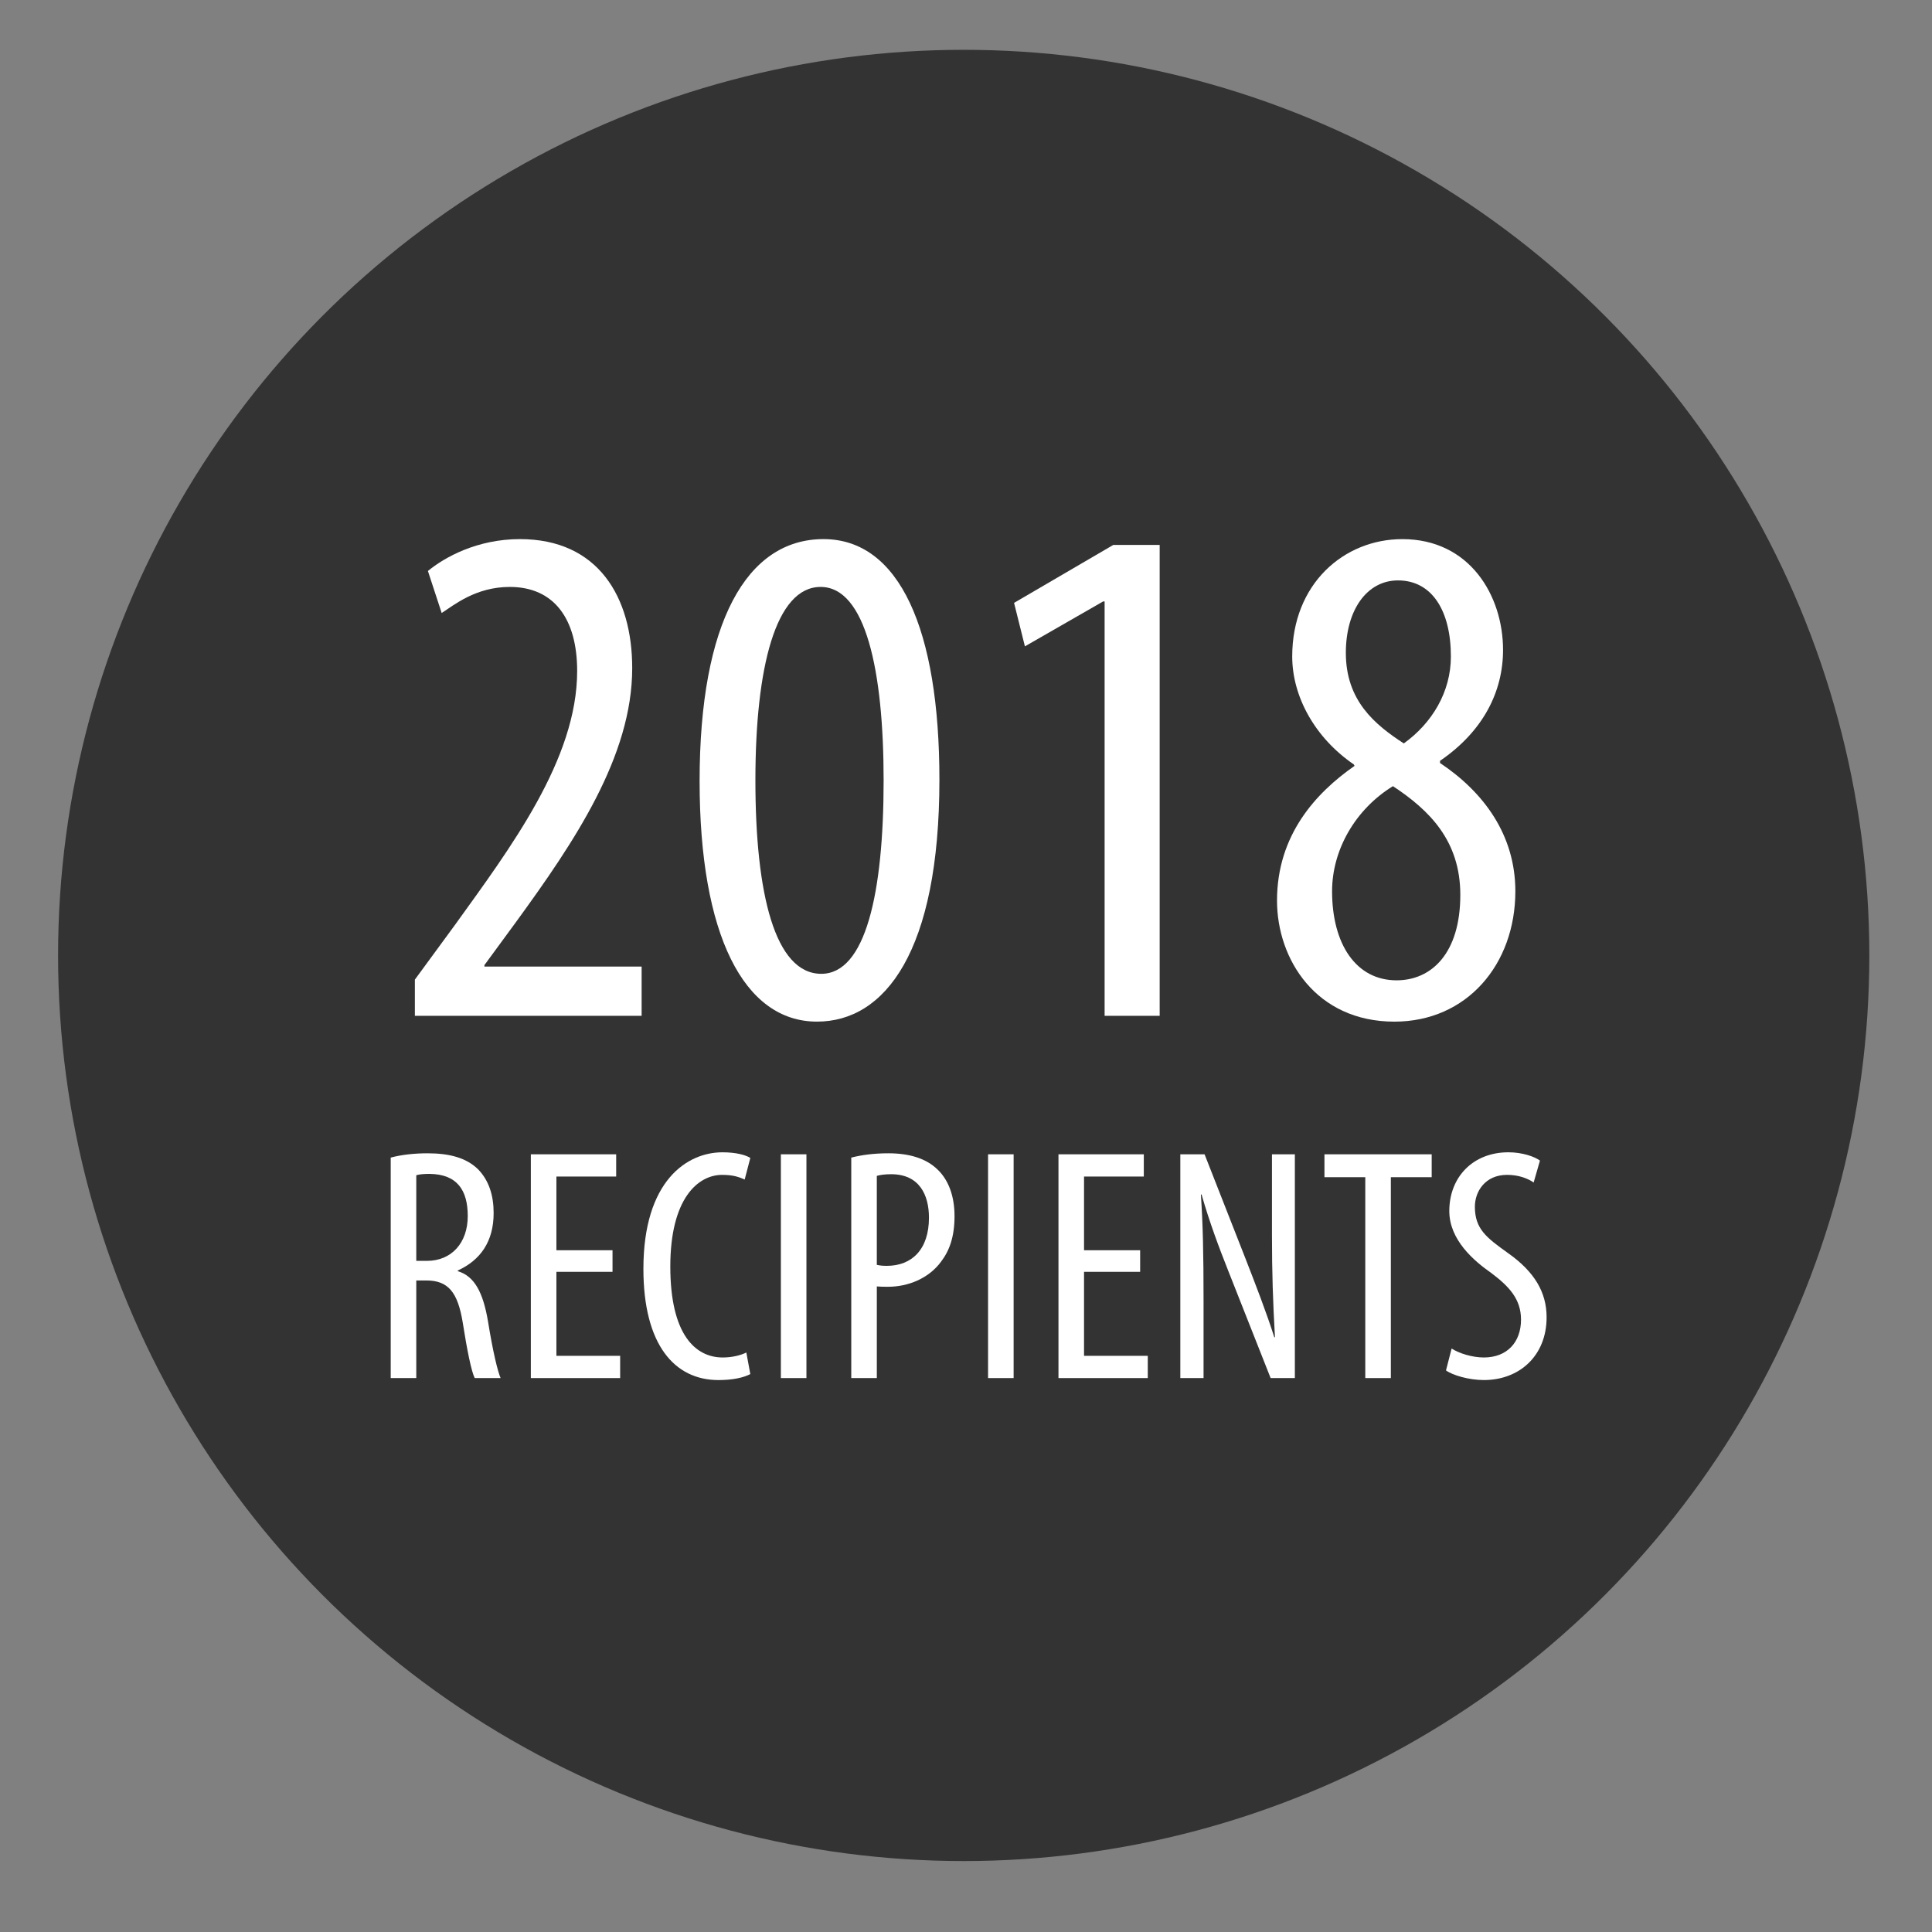 <?xml version="1.0" encoding="utf-8"?>
<!-- Generator: Adobe Illustrator 16.0.0, SVG Export Plug-In . SVG Version: 6.00 Build 0)  -->
<!DOCTYPE svg PUBLIC "-//W3C//DTD SVG 1.1//EN" "http://www.w3.org/Graphics/SVG/1.1/DTD/svg11.dtd">
<svg version="1.1" id="Layer_1" xmlns="http://www.w3.org/2000/svg" xmlns:xlink="http://www.w3.org/1999/xlink" x="0px" y="0px"
	 width="160px" height="160px" viewBox="0 0 160 160" enable-background="new 0 0 160 160" xml:space="preserve">
<rect x="0" y="0" width="160" height="160" fill="#808080" stroke="none"/>
<g>
	<g>
		<path fill="#FFFFFF" stroke="#000000" stroke-width="2.5" stroke-miterlimit="10" d="M2654.347,1916.002
			c0.753,7.109-4.41,13.483-11.52,14.227c-7.109,0.748-13.48-4.411-14.223-11.521c-0.753-7.109,4.41-13.48,11.52-14.229
			C2647.233,1903.731,2653.601,1908.892,2654.347,1916.002z"/>
		<path fill="#FFFFFF" stroke="#000000" stroke-width="5" stroke-miterlimit="10" d="M2649.644,1991.992
			c1.484-0.179,1.289-1.19,1.289-1.19c-0.043-0.269-0.073-0.531-0.082-0.794c-0.108-2.878,1.859-5.503,4.774-6.123
			c2.905-0.614,5.764,0.976,6.836,3.641c0.1,0.245,0.183,0.499,0.245,0.764c0,0,0.199,1.021,1.758,0.513l0.523-0.141
			c1.41-0.481,1.011-1.434,1.011-1.434c-0.1-0.249-0.183-0.501-0.249-0.762c-0.703-2.786,0.679-5.766,3.398-6.977
			c2.719-1.207,5.844-0.245,7.445,2.141c0.147,0.219,0.282,0.453,0.399,0.695c0,0,0.405,0.957,1.823,0.137l0.481-0.249
			c1.284-0.767,0.694-1.609,0.694-1.609c-0.152-0.227-0.282-0.454-0.399-0.692c-1.271-2.582-0.538-5.784,1.868-7.531
			c2.407-1.742,5.664-1.456,7.73,0.544c0.191,0.183,0.367,0.383,0.531,0.6c0,0,0.598,0.849,1.812-0.249l0.419-0.34
			c1.101-1.02,0.343-1.723,0.343-1.723c-0.191-0.188-0.367-0.384-0.531-0.594c-1.777-2.262-1.73-5.546,0.262-7.754
			c1.992-2.207,5.239-2.604,7.672-1.074c0.224,0.141,0.445,0.297,0.648,0.473c0,0,0.758,0.707,1.719-0.617l0.344-0.422
			c0.859-1.224-0.026-1.754-0.026-1.754c-0.224-0.147-0.442-0.304-0.643-0.469c-2.214-1.845-2.847-5.069-1.354-7.645
			c1.489-2.57,4.582-3.633,7.281-2.645c0.25,0.09,0.492,0.202,0.731,0.328c0,0,0.89,0.538,1.554-0.961l0.243-0.484
			c0.586-1.371-0.384-1.71-0.384-1.71c-0.254-0.091-0.5-0.204-0.734-0.325c-2.543-1.344-3.832-4.363-2.91-7.199
			c0.925-2.82,3.727-4.5,6.574-4.095c0.258,0.036,0.522,0.091,0.781,0.169c0,0,0.984,0.339,1.321-1.263l0.139-0.522
			c0.291-1.47-0.733-1.595-0.733-1.595c-0.265-0.042-0.527-0.097-0.781-0.17c-2.77-0.786-4.657-3.469-4.345-6.431
			c0.312-2.953,2.708-5.18,5.575-5.375c0.263-0.02,0.531-0.02,0.801,0c0,0,1.031,0.126,1.031-1.508l0.027-0.543
			c-0.023-1.495-1.05-1.402-1.05-1.402c-0.267,0.016-0.536,0.016-0.799-0.004c-2.873-0.191-5.28-2.426-5.586-5.388
			c-0.308-2.953,1.571-5.632,4.336-6.42c0.252-0.071,0.513-0.126,0.781-0.161c0,0,1.033-0.091,0.692-1.692l-0.082-0.534
			c-0.332-1.458-1.32-1.156-1.32-1.156c-0.258,0.067-0.522,0.128-0.781,0.167c-2.852,0.403-5.668-1.279-6.586-4.112
			c-0.914-2.828,0.367-5.836,2.906-7.177c0.234-0.128,0.477-0.234,0.73-0.326c0,0,0.996-0.306,0.328-1.798l-0.195-0.504
			c-0.629-1.359-1.527-0.859-1.527-0.859c-0.241,0.121-0.484,0.234-0.734,0.323c-2.699,0.993-5.809-0.069-7.293-2.648
			c-1.484-2.576-0.855-5.784,1.348-7.625c0.203-0.171,0.418-0.327,0.652-0.469c0,0,0.91-0.507-0.059-1.831l-0.293-0.449
			c-0.898-1.203-1.675-0.523-1.675-0.523c-0.208,0.172-0.423,0.328-0.649,0.469c-2.43,1.532-5.691,1.142-7.684-1.074
			c-1.988-2.208-2.043-5.479-0.27-7.742c0.165-0.207,0.348-0.403,0.543-0.594c0,0,0.785-0.684-0.435-1.777l-0.382-0.379
			c-1.129-0.988-1.749-0.161-1.749-0.161c-0.169,0.208-0.345,0.408-0.536,0.594c-2.06,2.002-5.336,2.298-7.745,0.544
			c-2.396-1.75-3.13-4.938-1.864-7.516c0.113-0.237,0.25-0.469,0.401-0.692c0,0,0.625-0.831-0.792-1.647l-0.453-0.293
			c-1.309-0.73-1.745,0.207-1.745,0.207c-0.122,0.238-0.252,0.469-0.399,0.688c-1.602,2.391-4.742,3.358-7.461,2.146
			c-2.715-1.21-4.093-4.179-3.39-6.964c0.065-0.258,0.147-0.512,0.249-0.762c0,0,0.441-0.945-1.117-1.449l-0.508-0.19
			c-1.43-0.442-1.66,0.562-1.66,0.562c-0.067,0.259-0.146,0.516-0.25,0.762c-1.067,2.672-3.934,4.273-6.849,3.648
			c-2.905-0.621-4.87-3.238-4.766-6.105c0.013-0.266,0.039-0.531,0.087-0.798c0,0,0.234-1.011-1.397-1.183l-0.532-0.086
			c-1.488-0.133-1.508,0.896-1.508,0.896c-0.009,0.273-0.039,0.538-0.082,0.796c-0.488,2.844-2.965,5-5.942,4.996
			c-2.969-0.003-5.437-2.152-5.929-4.981c-0.048-0.264-0.078-0.529-0.087-0.8c0,0,0.018-1.036-1.608-0.87l-0.535,0.031
			c-1.489,0.179-1.294,1.19-1.294,1.19c0.048,0.27,0.078,0.531,0.087,0.8c0.108,2.876-1.866,5.505-4.774,6.118
			c-2.912,0.617-5.769-0.977-6.836-3.641c-0.104-0.246-0.187-0.501-0.249-0.762c0,0-0.195-1.021-1.754-0.516l-0.523,0.138
			c-1.414,0.487-1.016,1.437-1.016,1.437c0.104,0.251,0.188,0.504,0.25,0.762c0.707,2.793-0.68,5.771-3.398,6.977
			c-2.715,1.207-5.84,0.246-7.441-2.141c-0.152-0.216-0.282-0.449-0.406-0.692c0,0-0.398-0.959-1.82-0.14l-0.478,0.25
			c-1.284,0.766-0.694,1.609-0.694,1.609c0.152,0.227,0.282,0.454,0.399,0.695c1.271,2.582,0.538,5.785-1.875,7.532
			c-2.4,1.745-5.664,1.452-7.724-0.547c-0.191-0.185-0.371-0.384-0.536-0.595c0,0-0.597-0.855-1.812,0.243l-0.422,0.342
			c-1.094,1.017-0.34,1.72-0.34,1.72c0.195,0.191,0.371,0.387,0.531,0.595c1.781,2.261,1.734,5.547-0.263,7.757
			c-1.987,2.204-5.241,2.602-7.671,1.071c-0.227-0.138-0.441-0.298-0.649-0.469c0,0-0.757-0.711-1.719,0.616l-0.343,0.421
			c-0.859,1.22,0.023,1.751,0.023,1.751c0.23,0.148,0.445,0.305,0.645,0.473c2.219,1.844,2.848,5.066,1.359,7.645
			c-1.489,2.57-4.586,3.626-7.281,2.641c-0.25-0.087-0.497-0.196-0.738-0.328c0,0-0.887-0.531-1.551,0.962l-0.246,0.483
			c-0.586,1.375,0.387,1.711,0.387,1.711c0.254,0.094,0.497,0.203,0.731,0.327c2.55,1.341,3.835,4.364,2.912,7.195
			c-0.92,2.822-3.726,4.502-6.573,4.099c-0.258-0.036-0.523-0.094-0.781-0.168c0,0-0.98-0.34-1.324,1.265l-0.137,0.521
			c-0.286,1.469,0.734,1.594,0.734,1.594c0.269,0.039,0.527,0.094,0.781,0.168c2.773,0.782,4.661,3.47,4.344,6.43
			c-0.312,2.953-2.708,5.184-5.574,5.375c-0.266,0.02-0.527,0.02-0.801,0c0,0-1.031-0.125-1.031,1.509l-0.023,0.542
			c0.02,1.496,1.043,1.406,1.043,1.406c0.273-0.02,0.539-0.02,0.801,0c2.878,0.191,5.278,2.427,5.591,5.388
			c0.308,2.959-1.575,5.633-4.341,6.421c-0.247,0.071-0.512,0.129-0.781,0.164c0,0-1.035,0.09-0.691,1.691l0.086,0.535
			c0.332,1.457,1.313,1.157,1.313,1.157c0.265-0.075,0.522-0.13,0.788-0.165c2.852-0.41,5.668,1.273,6.582,4.105
			c0.918,2.828-0.367,5.836-2.906,7.183c-0.234,0.122-0.479,0.231-0.731,0.322c0,0-0.991,0.304-0.327,1.797l0.195,0.508
			c0.629,1.357,1.527,0.854,1.527,0.854c0.245-0.121,0.484-0.234,0.731-0.32c2.706-0.996,5.812,0.066,7.296,2.645
			c1.484,2.577,0.855,5.788-1.348,7.632c-0.206,0.166-0.419,0.329-0.648,0.469c0,0-0.91,0.505,0.052,1.828l0.295,0.454
			c0.898,1.195,1.673,0.516,1.673,0.516c0.211-0.171,0.426-0.327,0.649-0.469c2.437-1.531,5.698-1.14,7.69,1.074
			c1.984,2.214,2.036,5.484,0.266,7.746c-0.168,0.203-0.344,0.405-0.543,0.59c0,0-0.781,0.684,0.434,1.777l0.387,0.383
			c1.124,0.984,1.742,0.163,1.742,0.163c0.172-0.214,0.352-0.413,0.539-0.594c2.063-2.007,5.336-2.3,7.742-0.547
			c2.402,1.747,3.137,4.935,1.867,7.513c-0.113,0.239-0.246,0.469-0.402,0.695c0,0-0.625,0.828,0.797,1.646l0.453,0.296
			c1.305,0.728,1.738-0.203,1.738-0.203c0.124-0.246,0.254-0.476,0.406-0.695c1.602-2.391,4.735-3.359,7.457-2.145
			c2.715,1.214,4.09,4.176,3.394,6.965c-0.065,0.254-0.147,0.509-0.256,0.762c0,0-0.435,0.94,1.124,1.445l0.504,0.195
			c1.43,0.44,1.66-0.566,1.66-0.566c0.066-0.262,0.149-0.512,0.249-0.759c1.067-2.675,3.938-4.271,6.849-3.651
			c2.906,0.621,4.875,3.238,4.766,6.109c-0.008,0.263-0.039,0.527-0.086,0.797c0,0-0.234,1.012,1.395,1.18l0.532,0.086
			c1.491,0.136,1.511-0.895,1.511-0.895c0.013-0.273,0.039-0.539,0.082-0.797c0.492-2.836,2.965-4.999,5.941-4.996
			c2.974,0.005,5.441,2.153,5.934,4.987c0.043,0.259,0.074,0.524,0.082,0.794c0,0-0.02,1.042,1.606,0.867L2649.644,1991.992z"/>
	</g>
	<path fill="#A68A53" d="M2654.347,1916.002c0.753,7.109-4.41,13.483-11.52,14.227c-7.109,0.748-13.48-4.411-14.223-11.521
		c-0.753-7.109,4.41-13.48,11.52-14.229C2647.233,1903.731,2653.601,1908.892,2654.347,1916.002z"/>
	<path fill="#CA992C" d="M2649.644,1991.992c1.484-0.179,1.289-1.19,1.289-1.19c-0.043-0.269-0.073-0.531-0.082-0.794
		c-0.108-2.878,1.859-5.503,4.774-6.123c2.905-0.614,5.764,0.976,6.836,3.641c0.1,0.245,0.183,0.499,0.245,0.764
		c0,0,0.199,1.021,1.758,0.513l0.523-0.141c1.41-0.481,1.011-1.434,1.011-1.434c-0.1-0.249-0.183-0.501-0.249-0.762
		c-0.703-2.786,0.679-5.766,3.398-6.977c2.719-1.207,5.844-0.245,7.445,2.141c0.147,0.219,0.282,0.453,0.399,0.695
		c0,0,0.405,0.957,1.823,0.137l0.481-0.249c1.284-0.767,0.694-1.609,0.694-1.609c-0.152-0.227-0.282-0.454-0.399-0.692
		c-1.271-2.582-0.538-5.784,1.868-7.531c2.407-1.742,5.664-1.456,7.73,0.544c0.191,0.183,0.367,0.383,0.531,0.6
		c0,0,0.598,0.849,1.812-0.249l0.419-0.34c1.101-1.02,0.343-1.723,0.343-1.723c-0.191-0.188-0.367-0.384-0.531-0.594
		c-1.777-2.262-1.73-5.546,0.262-7.754c1.992-2.207,5.239-2.604,7.672-1.074c0.224,0.141,0.445,0.297,0.648,0.473
		c0,0,0.758,0.707,1.719-0.617l0.344-0.422c0.859-1.224-0.026-1.754-0.026-1.754c-0.224-0.147-0.442-0.304-0.643-0.469
		c-2.214-1.845-2.847-5.069-1.354-7.645c1.489-2.57,4.582-3.633,7.281-2.645c0.25,0.09,0.492,0.202,0.731,0.328
		c0,0,0.89,0.538,1.554-0.961l0.243-0.484c0.586-1.371-0.384-1.71-0.384-1.71c-0.254-0.091-0.5-0.204-0.734-0.325
		c-2.543-1.344-3.832-4.363-2.91-7.199c0.925-2.82,3.727-4.5,6.574-4.095c0.258,0.036,0.522,0.091,0.781,0.169
		c0,0,0.984,0.339,1.321-1.263l0.139-0.522c0.291-1.47-0.733-1.595-0.733-1.595c-0.265-0.042-0.527-0.097-0.781-0.17
		c-2.77-0.786-4.657-3.469-4.345-6.431c0.312-2.953,2.708-5.18,5.575-5.375c0.263-0.02,0.531-0.02,0.801,0
		c0,0,1.031,0.126,1.031-1.508l0.027-0.543c-0.023-1.495-1.05-1.402-1.05-1.402c-0.267,0.016-0.536,0.016-0.799-0.004
		c-2.873-0.191-5.28-2.426-5.586-5.388c-0.308-2.953,1.571-5.632,4.336-6.42c0.252-0.071,0.513-0.126,0.781-0.161
		c0,0,1.033-0.091,0.692-1.692l-0.082-0.534c-0.332-1.458-1.32-1.156-1.32-1.156c-0.258,0.067-0.522,0.128-0.781,0.167
		c-2.852,0.403-5.668-1.279-6.586-4.112c-0.914-2.828,0.367-5.836,2.906-7.177c0.234-0.128,0.477-0.234,0.73-0.326
		c0,0,0.996-0.306,0.328-1.798l-0.195-0.504c-0.629-1.359-1.527-0.859-1.527-0.859c-0.241,0.121-0.484,0.234-0.734,0.323
		c-2.699,0.993-5.809-0.069-7.293-2.648c-1.484-2.576-0.855-5.784,1.348-7.625c0.203-0.171,0.418-0.327,0.652-0.469
		c0,0,0.91-0.507-0.059-1.831l-0.293-0.449c-0.898-1.203-1.675-0.523-1.675-0.523c-0.208,0.172-0.423,0.328-0.649,0.469
		c-2.43,1.532-5.691,1.142-7.684-1.074c-1.988-2.208-2.043-5.479-0.27-7.742c0.165-0.207,0.348-0.403,0.543-0.594
		c0,0,0.785-0.684-0.435-1.777l-0.382-0.379c-1.129-0.988-1.749-0.161-1.749-0.161c-0.169,0.208-0.345,0.408-0.536,0.594
		c-2.06,2.002-5.336,2.298-7.745,0.544c-2.396-1.75-3.13-4.938-1.864-7.516c0.113-0.237,0.25-0.469,0.401-0.692
		c0,0,0.625-0.831-0.792-1.647l-0.453-0.293c-1.309-0.73-1.745,0.207-1.745,0.207c-0.122,0.238-0.252,0.469-0.399,0.688
		c-1.602,2.391-4.742,3.358-7.461,2.146c-2.715-1.21-4.093-4.179-3.39-6.964c0.065-0.258,0.147-0.512,0.249-0.762
		c0,0,0.441-0.945-1.117-1.449l-0.508-0.19c-1.43-0.442-1.66,0.562-1.66,0.562c-0.067,0.259-0.146,0.516-0.25,0.762
		c-1.067,2.672-3.934,4.273-6.849,3.648c-2.905-0.621-4.87-3.238-4.766-6.105c0.013-0.266,0.039-0.531,0.087-0.798
		c0,0,0.234-1.011-1.397-1.183l-0.532-0.086c-1.488-0.133-1.508,0.896-1.508,0.896c-0.009,0.273-0.039,0.538-0.082,0.796
		c-0.488,2.844-2.965,5-5.942,4.996c-2.969-0.003-5.437-2.152-5.929-4.981c-0.048-0.264-0.078-0.529-0.087-0.8
		c0,0,0.018-1.036-1.608-0.87l-0.535,0.031c-1.489,0.179-1.294,1.19-1.294,1.19c0.048,0.27,0.078,0.531,0.087,0.8
		c0.108,2.876-1.866,5.505-4.774,6.118c-2.912,0.617-5.769-0.977-6.836-3.641c-0.104-0.246-0.187-0.501-0.249-0.762
		c0,0-0.195-1.021-1.754-0.516l-0.523,0.138c-1.414,0.487-1.016,1.437-1.016,1.437c0.104,0.251,0.188,0.504,0.25,0.762
		c0.707,2.793-0.68,5.771-3.398,6.977c-2.715,1.207-5.84,0.246-7.441-2.141c-0.152-0.216-0.282-0.449-0.406-0.692
		c0,0-0.398-0.959-1.82-0.14l-0.478,0.25c-1.284,0.766-0.694,1.609-0.694,1.609c0.152,0.227,0.282,0.454,0.399,0.695
		c1.271,2.582,0.538,5.785-1.875,7.532c-2.4,1.745-5.664,1.452-7.724-0.547c-0.191-0.185-0.371-0.384-0.536-0.595
		c0,0-0.597-0.855-1.812,0.243l-0.422,0.342c-1.094,1.017-0.34,1.72-0.34,1.72c0.195,0.191,0.371,0.387,0.531,0.595
		c1.781,2.261,1.734,5.547-0.263,7.757c-1.987,2.204-5.241,2.602-7.671,1.071c-0.227-0.138-0.441-0.298-0.649-0.469
		c0,0-0.757-0.711-1.719,0.616l-0.343,0.421c-0.859,1.22,0.023,1.751,0.023,1.751c0.23,0.148,0.445,0.305,0.645,0.473
		c2.219,1.844,2.848,5.066,1.359,7.645c-1.489,2.57-4.586,3.626-7.281,2.641c-0.25-0.087-0.497-0.196-0.738-0.328
		c0,0-0.887-0.531-1.551,0.962l-0.246,0.483c-0.586,1.375,0.387,1.711,0.387,1.711c0.254,0.094,0.497,0.203,0.731,0.327
		c2.55,1.341,3.835,4.364,2.912,7.195c-0.92,2.822-3.726,4.502-6.573,4.099c-0.258-0.036-0.523-0.094-0.781-0.168
		c0,0-0.98-0.34-1.324,1.265l-0.137,0.521c-0.286,1.469,0.734,1.594,0.734,1.594c0.269,0.039,0.527,0.094,0.781,0.168
		c2.773,0.782,4.661,3.47,4.344,6.43c-0.312,2.953-2.708,5.184-5.574,5.375c-0.266,0.02-0.527,0.02-0.801,0
		c0,0-1.031-0.125-1.031,1.509l-0.023,0.542c0.02,1.496,1.043,1.406,1.043,1.406c0.273-0.02,0.539-0.02,0.801,0
		c2.878,0.191,5.278,2.427,5.591,5.388c0.308,2.959-1.575,5.633-4.341,6.421c-0.247,0.071-0.512,0.129-0.781,0.164
		c0,0-1.035,0.09-0.691,1.691l0.086,0.535c0.332,1.457,1.313,1.157,1.313,1.157c0.265-0.075,0.522-0.13,0.788-0.165
		c2.852-0.41,5.668,1.273,6.582,4.105c0.918,2.828-0.367,5.836-2.906,7.183c-0.234,0.122-0.479,0.231-0.731,0.322
		c0,0-0.991,0.304-0.327,1.797l0.195,0.508c0.629,1.357,1.527,0.854,1.527,0.854c0.245-0.121,0.484-0.234,0.731-0.32
		c2.706-0.996,5.812,0.066,7.296,2.645c1.484,2.577,0.855,5.788-1.348,7.632c-0.206,0.166-0.419,0.329-0.648,0.469
		c0,0-0.91,0.505,0.052,1.828l0.295,0.454c0.898,1.195,1.673,0.516,1.673,0.516c0.211-0.171,0.426-0.327,0.649-0.469
		c2.437-1.531,5.698-1.14,7.69,1.074c1.984,2.214,2.036,5.484,0.266,7.746c-0.168,0.203-0.344,0.405-0.543,0.59
		c0,0-0.781,0.684,0.434,1.777l0.387,0.383c1.124,0.984,1.742,0.163,1.742,0.163c0.172-0.214,0.352-0.413,0.539-0.594
		c2.063-2.007,5.336-2.3,7.742-0.547c2.402,1.747,3.137,4.935,1.867,7.513c-0.113,0.239-0.246,0.469-0.402,0.695
		c0,0-0.625,0.828,0.797,1.646l0.453,0.296c1.305,0.728,1.738-0.203,1.738-0.203c0.124-0.246,0.254-0.476,0.406-0.695
		c1.602-2.391,4.735-3.359,7.457-2.145c2.715,1.214,4.09,4.176,3.394,6.965c-0.065,0.254-0.147,0.509-0.256,0.762
		c0,0-0.435,0.94,1.124,1.445l0.504,0.195c1.43,0.44,1.66-0.566,1.66-0.566c0.066-0.262,0.149-0.512,0.249-0.759
		c1.067-2.675,3.938-4.271,6.849-3.651c2.906,0.621,4.875,3.238,4.766,6.109c-0.008,0.263-0.039,0.527-0.086,0.797
		c0,0-0.234,1.012,1.395,1.18l0.532,0.086c1.491,0.136,1.511-0.895,1.511-0.895c0.013-0.273,0.039-0.539,0.082-0.797
		c0.492-2.836,2.965-4.999,5.941-4.996c2.974,0.005,5.441,2.153,5.934,4.987c0.043,0.259,0.074,0.524,0.082,0.794
		c0,0-0.02,1.042,1.606,0.867L2649.644,1991.992z"/>
	<g>
		<path fill="#FFFFFF" d="M2596.024,1922.352v-3l3.3-4.5c4.62-6.42,10.14-13.739,10.14-21.059c0-4.32-1.92-6.96-5.58-6.96
			c-2.819,0-4.619,1.5-5.64,2.16l-1.14-3.48c1.38-1.14,4.08-2.64,7.619-2.64c6.48,0,9.3,4.8,9.3,10.68
			c0,7.319-4.8,14.399-9.6,20.999l-2.64,3.6v0.12h13.02v4.08H2596.024z"/>
		<path fill="#FFFFFF" d="M2639.464,1902.792c0,14.22-4.5,20.04-10.14,20.04c-6.061,0-9.72-7.2-9.72-19.92
			c0-13.14,3.899-20.039,10.26-20.039C2636.164,1882.873,2639.464,1890.373,2639.464,1902.792z M2624.225,1902.853
			c0,9.419,1.619,16.02,5.459,16.02c3.66,0,5.16-6.66,5.16-16.02c0-9.12-1.5-16.02-5.22-16.02S2624.225,1893.493,2624.225,1902.853z
			"/>
		<path fill="#FFFFFF" d="M2653.144,1888.033h-0.12l-6.479,3.72l-0.899-3.6l8.219-4.8h3.84v38.998h-4.56V1888.033z"/>
		<path fill="#FFFFFF" d="M2686.742,1883.354v2.76l-12.6,36.238h-4.5l12.36-34.799v-0.12h-14.04v-4.079H2686.742z"/>
		<path fill="#FFFFFF" d="M2594.022,1934.094c0.908-0.247,2.008-0.357,3.053-0.357c1.842,0,3.217,0.385,4.179,1.32
			c0.908,0.935,1.293,2.172,1.293,3.629c0,2.365-1.1,3.905-2.97,4.757v0.056c1.375,0.412,2.09,1.732,2.502,4.151
			c0.413,2.558,0.798,4.125,1.045,4.702h-2.145c-0.275-0.55-0.633-2.31-0.99-4.592c-0.412-2.529-1.21-3.492-3.024-3.492h-0.825
			v8.084h-2.117V1934.094z M2596.14,1942.646h0.88c2.035,0,3.383-1.485,3.383-3.712c0-2.145-0.88-3.465-3.162-3.492
			c-0.413,0-0.825,0.027-1.101,0.11V1942.646z"/>
		<path fill="#FFFFFF" d="M2612.392,1943.553h-4.647v6.957h5.279v1.842h-7.396v-18.532h7.067v1.842h-4.95v6.104h4.647V1943.553z"/>
		<path fill="#FFFFFF" d="M2623.804,1952.021c-0.577,0.303-1.484,0.495-2.64,0.495c-3.629,0-6.214-2.915-6.214-9.211
			c0-7.314,3.63-9.651,6.544-9.651c1.128,0,1.925,0.22,2.31,0.467l-0.467,1.788c-0.44-0.193-0.907-0.386-1.87-0.386
			c-1.979,0-4.289,1.925-4.289,7.59c0,5.664,2.09,7.533,4.344,7.533c0.798,0,1.513-0.192,1.952-0.412L2623.804,1952.021z"/>
		<path fill="#FFFFFF" d="M2628.451,1933.819v18.532h-2.117v-18.532H2628.451z"/>
		<path fill="#FFFFFF" d="M2632.164,1934.094c0.853-0.22,1.87-0.357,3.08-0.357c1.705,0,3.135,0.413,4.097,1.375
			c0.907,0.88,1.375,2.228,1.375,3.822c0,1.704-0.412,2.859-1.127,3.794c-1.018,1.375-2.723,2.062-4.372,2.062
			c-0.357,0-0.633,0-0.936-0.027v7.589h-2.117V1934.094z M2634.281,1942.976c0.248,0.055,0.468,0.082,0.825,0.082
			c2.09,0,3.492-1.375,3.492-3.986c0-1.897-0.798-3.603-3.135-3.603c-0.495,0-0.907,0.055-1.183,0.138V1942.976z"/>
		<path fill="#FFFFFF" d="M2645.61,1933.819v18.532h-2.117v-18.532H2645.61z"/>
		<path fill="#FFFFFF" d="M2656.088,1943.553h-4.647v6.957h5.279v1.842h-7.396v-18.532h7.067v1.842h-4.95v6.104h4.647V1943.553z"/>
		<path fill="#FFFFFF" d="M2659.415,1952.352v-18.532h2.008l3.409,8.688c0.771,1.979,1.732,4.454,2.365,6.462h0.055
			c-0.165-2.915-0.248-5.307-0.248-8.524v-6.626h1.897v18.532h-2.007l-3.52-8.909c-0.742-1.869-1.54-3.986-2.2-6.296h-0.055
			c0.165,2.475,0.22,4.839,0.22,8.799v6.406H2659.415z"/>
		<path fill="#FFFFFF" d="M2674.733,1935.716h-3.382v-1.896h8.881v1.896h-3.382v16.636h-2.117V1935.716z"/>
		<path fill="#FFFFFF" d="M2681.883,1949.904c0.633,0.412,1.732,0.742,2.667,0.742c1.925,0,3.08-1.265,3.08-3.135
			c0-1.704-0.99-2.749-2.447-3.849c-1.458-1.018-3.492-2.75-3.492-5.143c0-2.805,1.952-4.866,4.895-4.866
			c1.154,0,2.172,0.357,2.612,0.688l-0.522,1.814c-0.468-0.33-1.237-0.633-2.2-0.633c-1.814,0-2.667,1.375-2.667,2.64
			c0,1.843,0.962,2.558,2.722,3.822c2.228,1.567,3.218,3.272,3.218,5.334c0,3.19-2.255,5.197-5.197,5.197
			c-1.265,0-2.612-0.412-3.135-0.798L2681.883,1949.904z"/>
	</g>
</g>
<circle fill="#333333" cx="79.81" cy="79.125" r="75"/>
<g>
	<path fill="#FFFFFF" d="M34.358,84.126v-3l3.3-4.5c4.62-6.42,10.14-13.739,10.14-21.059c0-4.32-1.92-6.96-5.58-6.96
		c-2.819,0-4.619,1.5-5.64,2.16l-1.14-3.48c1.38-1.14,4.08-2.64,7.619-2.64c6.48,0,9.3,4.8,9.3,10.68c0,7.319-4.8,14.399-9.6,20.999
		l-2.64,3.6v0.12h13.02v4.08H34.358z"/>
	<path fill="#FFFFFF" d="M77.798,64.566c0,14.22-4.5,20.04-10.14,20.04c-6.061,0-9.72-7.2-9.72-19.92
		c0-13.14,3.899-20.039,10.26-20.039C74.498,44.647,77.798,52.147,77.798,64.566z M62.559,64.627c0,9.419,1.619,16.02,5.459,16.02
		c3.66,0,5.16-6.66,5.16-16.02c0-9.12-1.5-16.02-5.22-16.02S62.559,55.268,62.559,64.627z"/>
	<path fill="#FFFFFF" d="M91.478,49.808h-0.12l-6.479,3.72l-0.899-3.6l8.219-4.8h3.84v38.998h-4.56V49.808z"/>
	<path fill="#FFFFFF" d="M105.757,74.586c0-5.459,3.24-8.939,6.42-11.159l-0.06-0.12c-3.24-2.22-5.101-5.64-5.101-8.939
		c0-6,4.261-9.72,9.12-9.72c5.58,0,8.34,4.68,8.34,9.18c0,3.42-1.62,6.72-5.22,9.18v0.18c3.6,2.4,6.239,5.94,6.239,10.62
		c0,6.06-4.02,10.8-10.02,10.8C108.997,84.606,105.757,79.446,105.757,74.586z M120.937,74.106c0-4.5-2.58-7.02-5.58-9
		c-3.12,1.92-5.04,5.28-5.04,8.7c0,4.38,1.98,7.38,5.34,7.38C118.536,81.187,120.937,78.966,120.937,74.106z M111.457,54.067
		c0,3.96,2.399,5.939,4.8,7.5c2.34-1.681,3.899-4.261,3.899-7.2c0-3.78-1.56-6.3-4.38-6.3
		C113.197,48.067,111.457,50.527,111.457,54.067z"/>
	<path fill="#FFFFFF" d="M32.356,95.868c0.908-0.247,2.008-0.357,3.053-0.357c1.842,0,3.217,0.385,4.179,1.32
		c0.908,0.935,1.293,2.172,1.293,3.629c0,2.365-1.1,3.905-2.97,4.757v0.056c1.375,0.412,2.09,1.732,2.502,4.151
		c0.413,2.558,0.798,4.125,1.045,4.702h-2.145c-0.275-0.55-0.633-2.31-0.99-4.592c-0.412-2.529-1.21-3.492-3.024-3.492h-0.825v8.084
		h-2.117V95.868z M34.474,104.42h0.88c2.035,0,3.383-1.485,3.383-3.712c0-2.145-0.88-3.465-3.162-3.492
		c-0.413,0-0.825,0.027-1.101,0.11V104.42z"/>
	<path fill="#FFFFFF" d="M50.726,105.327h-4.647v6.957h5.279v1.842h-7.396V95.594h7.067v1.842h-4.95v6.104h4.647V105.327z"/>
	<path fill="#FFFFFF" d="M62.138,113.796c-0.577,0.303-1.484,0.495-2.64,0.495c-3.629,0-6.214-2.915-6.214-9.211
		c0-7.314,3.63-9.651,6.544-9.651c1.128,0,1.925,0.22,2.31,0.467l-0.467,1.788c-0.44-0.193-0.907-0.386-1.87-0.386
		c-1.979,0-4.289,1.925-4.289,7.59c0,5.664,2.09,7.533,4.344,7.533c0.798,0,1.513-0.192,1.952-0.412L62.138,113.796z"/>
	<path fill="#FFFFFF" d="M66.785,95.594v18.532h-2.117V95.594H66.785z"/>
	<path fill="#FFFFFF" d="M70.498,95.868c0.853-0.22,1.87-0.357,3.08-0.357c1.705,0,3.135,0.413,4.097,1.375
		c0.907,0.88,1.375,2.228,1.375,3.822c0,1.704-0.412,2.859-1.127,3.794c-1.018,1.375-2.723,2.062-4.372,2.062
		c-0.357,0-0.633,0-0.936-0.027v7.589h-2.117V95.868z M72.615,104.75c0.248,0.055,0.468,0.082,0.825,0.082
		c2.09,0,3.492-1.375,3.492-3.986c0-1.897-0.798-3.603-3.135-3.603c-0.495,0-0.907,0.055-1.183,0.138V104.75z"/>
	<path fill="#FFFFFF" d="M83.944,95.594v18.532h-2.117V95.594H83.944z"/>
	<path fill="#FFFFFF" d="M94.422,105.327h-4.647v6.957h5.279v1.842h-7.396V95.594h7.067v1.842h-4.95v6.104h4.647V105.327z"/>
	<path fill="#FFFFFF" d="M97.749,114.126V95.594h2.008l3.409,8.688c0.771,1.979,1.732,4.454,2.365,6.462h0.055
		c-0.165-2.915-0.248-5.307-0.248-8.524v-6.626h1.897v18.532h-2.007l-3.52-8.909c-0.742-1.869-1.54-3.986-2.2-6.296h-0.055
		c0.165,2.475,0.22,4.839,0.22,8.799v6.406H97.749z"/>
	<path fill="#FFFFFF" d="M113.067,97.49h-3.382v-1.896h8.881v1.896h-3.382v16.636h-2.117V97.49z"/>
	<path fill="#FFFFFF" d="M120.217,111.679c0.633,0.412,1.732,0.742,2.667,0.742c1.925,0,3.08-1.265,3.08-3.135
		c0-1.704-0.99-2.749-2.447-3.849c-1.458-1.018-3.492-2.75-3.492-5.143c0-2.805,1.952-4.866,4.895-4.866
		c1.154,0,2.172,0.357,2.612,0.688l-0.522,1.814c-0.468-0.33-1.237-0.633-2.2-0.633c-1.814,0-2.667,1.375-2.667,2.64
		c0,1.843,0.962,2.558,2.722,3.822c2.228,1.567,3.218,3.272,3.218,5.334c0,3.19-2.255,5.197-5.197,5.197
		c-1.265,0-2.612-0.412-3.135-0.798L120.217,111.679z"/>
</g>
<g>
</g>
<g>
</g>
<g>
</g>
<g>
</g>
<g>
</g>
<g>
</g>
</svg>
